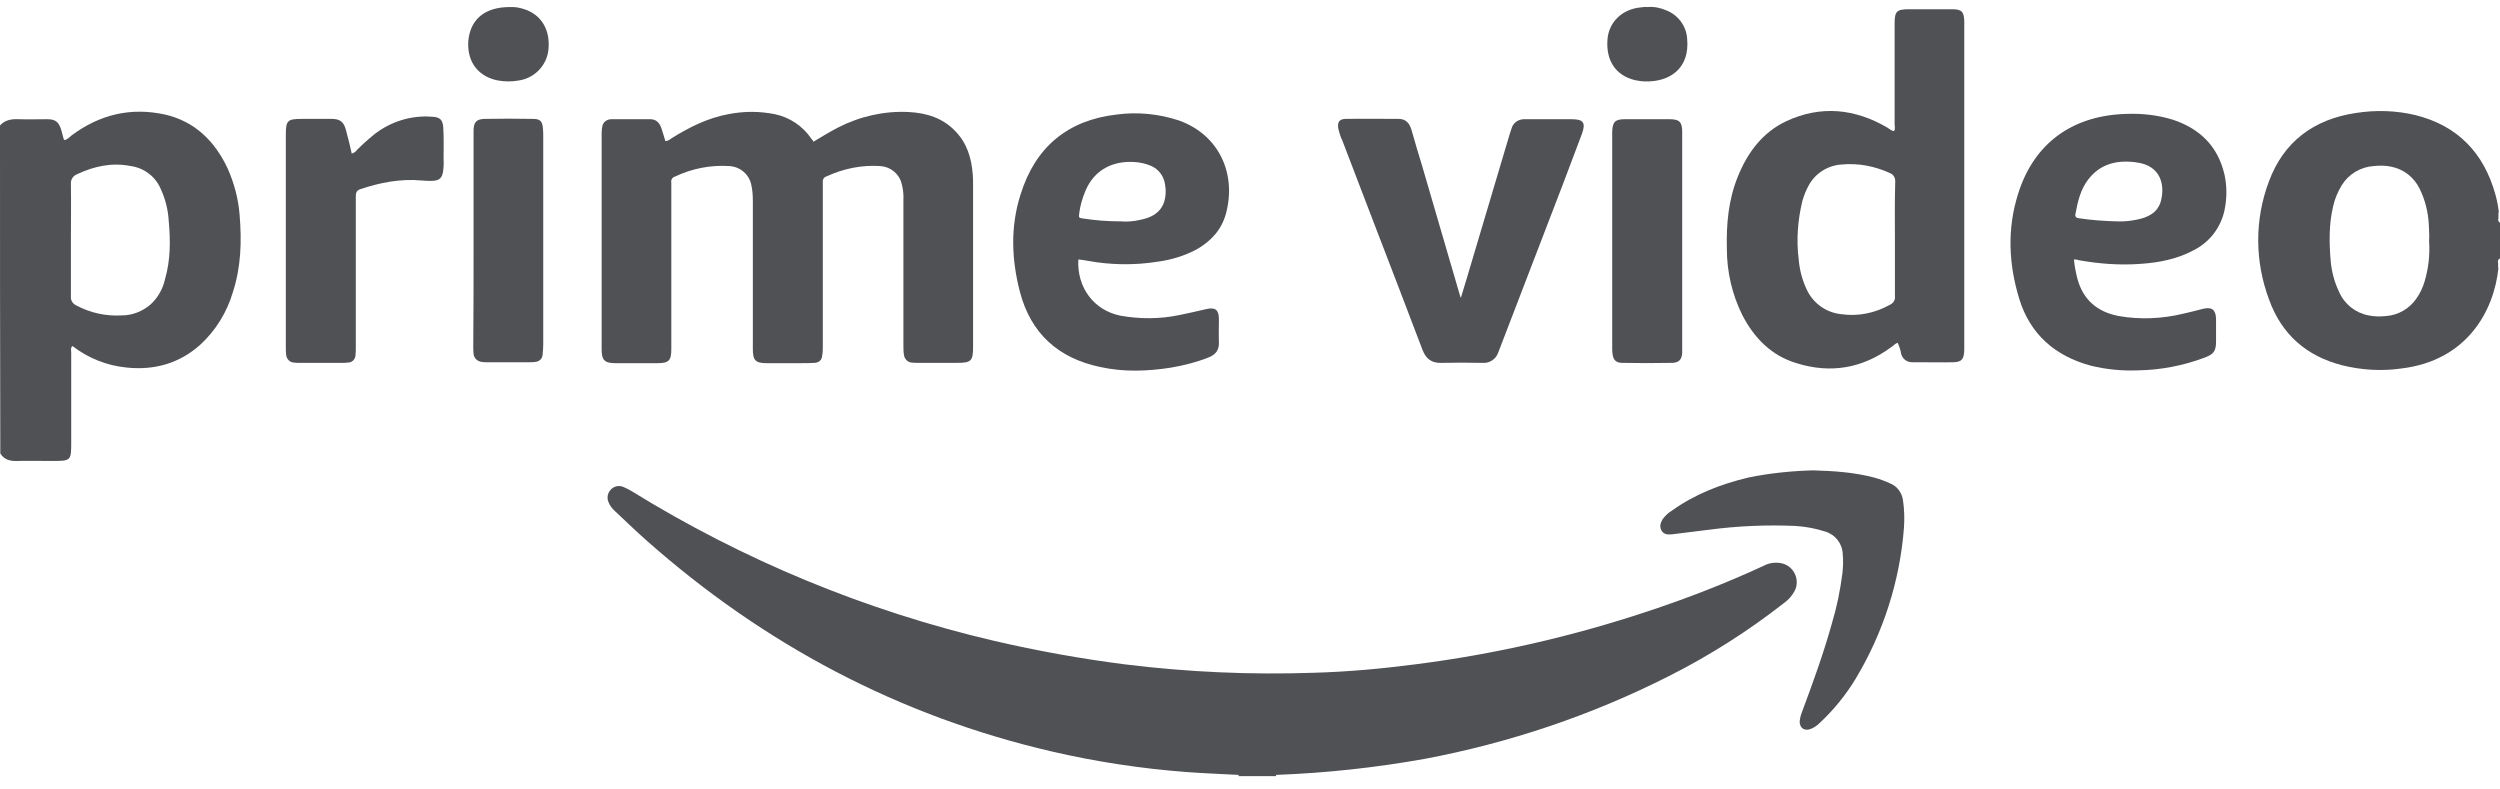 <svg width="152" height="48" viewBox="0 0 152 48" fill="none" xmlns="http://www.w3.org/2000/svg">
<g clip-path="url(#clip0_4020_2495)">
<path d="M75.307 47.19V47.114C75.383 47.019 75.516 46.962 75.63 46.981C76.181 46.962 76.712 46.962 77.263 46.981C77.377 46.981 77.51 47.019 77.586 47.114V47.19H75.307Z" fill="#4F5155"/>
<path d="M77.586 47.114C76.826 47.095 76.066 47.095 75.307 47.114C74.262 47.057 73.218 47.019 72.173 46.943C69.4 46.734 66.646 46.316 63.949 45.69C54.623 43.525 46.438 39.175 39.296 32.85C38.631 32.262 38.005 31.654 37.359 31.046C37.207 30.913 37.074 30.723 36.998 30.533C36.884 30.267 36.941 29.983 37.131 29.774C37.321 29.565 37.625 29.489 37.891 29.603C38.062 29.679 38.233 29.755 38.385 29.85C45.203 34.066 52.648 37.143 60.454 38.966C63.075 39.574 65.715 40.049 68.374 40.391C72.192 40.865 76.047 41.036 79.884 40.904C81.954 40.846 84.005 40.657 86.057 40.391C90.843 39.783 95.572 38.7 100.149 37.181C102.561 36.383 104.917 35.471 107.215 34.408C107.557 34.218 107.974 34.161 108.354 34.256C108.981 34.408 109.361 35.054 109.209 35.681C109.19 35.756 109.152 35.851 109.114 35.927C108.962 36.212 108.753 36.459 108.487 36.649C106.303 38.358 103.948 39.859 101.46 41.112C96.769 43.486 91.754 45.177 86.588 46.145C83.607 46.677 80.606 47 77.586 47.114Z" fill="#4F5155"/>
<path d="M49.457 8.616C49.932 8.331 50.426 8.027 50.939 7.761C52.268 7.077 53.75 6.735 55.25 6.811C56.333 6.868 57.32 7.172 58.08 7.97C58.802 8.71 59.068 9.622 59.144 10.61C59.163 10.819 59.163 11.028 59.163 11.255V21.094C59.163 21.948 59.049 22.062 58.194 22.062H55.877C55.725 22.062 55.573 22.062 55.421 22.044C55.193 22.024 55.003 21.835 54.965 21.607C54.927 21.398 54.927 21.189 54.927 20.98V12.186C54.946 11.825 54.908 11.483 54.813 11.142C54.661 10.553 54.13 10.135 53.522 10.097C52.401 10.021 51.281 10.249 50.255 10.724C50.103 10.762 50.008 10.914 50.027 11.066V21.056C50.027 21.246 50.027 21.417 49.989 21.607C49.989 21.873 49.78 22.062 49.514 22.062C49.23 22.081 48.945 22.081 48.641 22.081H46.627C45.925 22.081 45.773 21.91 45.773 21.208V12.224C45.773 11.901 45.754 11.559 45.678 11.236C45.545 10.591 44.994 10.135 44.348 10.097C43.209 10.021 42.05 10.249 41.025 10.743C40.873 10.781 40.778 10.952 40.816 11.104V21.227C40.816 21.93 40.664 22.081 39.961 22.081H37.416C36.751 22.081 36.58 21.892 36.58 21.246V8.065C36.58 7.913 36.599 7.761 36.637 7.609C36.713 7.381 36.941 7.248 37.169 7.248H39.543C39.885 7.248 40.094 7.457 40.208 7.78C40.303 8.046 40.36 8.293 40.455 8.578C40.645 8.578 40.759 8.445 40.892 8.369C41.936 7.723 43.038 7.172 44.272 6.944C45.222 6.754 46.172 6.754 47.121 6.944C48.014 7.134 48.812 7.666 49.324 8.426C49.362 8.483 49.4 8.521 49.438 8.559C49.419 8.578 49.438 8.578 49.457 8.616Z" fill="#4F5155"/>
<path d="M88.83 18.074C88.944 17.694 89.058 17.333 89.171 16.953C90.045 14.01 90.919 11.085 91.793 8.141L91.906 7.799C92.001 7.457 92.324 7.248 92.666 7.248H95.553C96.275 7.248 96.427 7.457 96.18 8.141L95.04 11.161C93.768 14.465 92.495 17.789 91.223 21.094C91.185 21.208 91.128 21.322 91.09 21.436C90.957 21.835 90.558 22.101 90.14 22.063C89.304 22.044 88.469 22.044 87.633 22.063C87.044 22.082 86.702 21.816 86.493 21.284C86.019 20.03 85.525 18.758 85.05 17.504C83.91 14.522 82.752 11.54 81.612 8.54C81.498 8.312 81.422 8.046 81.365 7.799C81.308 7.419 81.441 7.229 81.821 7.229C82.904 7.21 83.986 7.229 85.05 7.229C85.506 7.229 85.715 7.533 85.829 7.932C86.038 8.654 86.247 9.394 86.475 10.116C87.253 12.756 88.013 15.415 88.792 18.055C88.773 18.074 88.792 18.074 88.83 18.074Z" fill="#4F5155"/>
<path d="M21.386 9.338C21.519 9.3 21.633 9.224 21.709 9.11C22.051 8.768 22.412 8.445 22.791 8.141C23.779 7.381 25.014 7.001 26.248 7.096C26.742 7.115 26.913 7.267 26.951 7.742C26.989 8.388 26.97 9.053 26.97 9.698C26.989 9.964 26.97 10.211 26.932 10.477C26.856 10.819 26.723 10.952 26.381 10.99C26.115 11.009 25.868 10.99 25.602 10.971C24.33 10.857 23.095 11.104 21.899 11.503C21.633 11.598 21.633 11.788 21.633 11.996V21.113C21.633 21.284 21.633 21.436 21.614 21.607C21.595 21.854 21.405 22.044 21.158 22.044C21.025 22.063 20.873 22.063 20.74 22.063H18.271C18.138 22.063 17.986 22.063 17.853 22.044C17.607 22.025 17.416 21.816 17.398 21.569C17.378 21.417 17.378 21.265 17.378 21.113V8.198C17.378 7.324 17.474 7.229 18.347 7.229H20.171C20.664 7.229 20.892 7.4 21.025 7.875C21.158 8.35 21.272 8.825 21.386 9.338Z" fill="#4F5155"/>
<path d="M110.235 28.597C111.488 28.635 112.723 28.711 113.938 29.034C114.28 29.128 114.603 29.242 114.926 29.394C115.363 29.565 115.648 29.983 115.705 30.439C115.781 30.971 115.8 31.522 115.762 32.072C115.515 35.32 114.508 38.454 112.837 41.246C112.229 42.253 111.488 43.164 110.633 43.962C110.463 44.133 110.254 44.266 110.026 44.342C109.665 44.437 109.437 44.247 109.418 43.886C109.437 43.696 109.475 43.506 109.551 43.316C110.216 41.531 110.861 39.764 111.374 37.922C111.678 36.916 111.887 35.89 112.02 34.845C112.058 34.465 112.077 34.086 112.039 33.706C112.02 33.06 111.602 32.509 110.975 32.319C110.387 32.129 109.779 32.015 109.152 31.977C107.405 31.901 105.657 31.977 103.929 32.205L101.631 32.49C101.384 32.509 101.156 32.49 101.023 32.262C100.89 32.034 100.947 31.806 101.08 31.579C101.232 31.37 101.422 31.18 101.65 31.047C103.055 30.04 104.632 29.432 106.303 29.034C107.595 28.768 108.905 28.635 110.235 28.597Z" fill="#4F5155"/>
<path d="M102.277 14.655V21.493C102.239 21.873 102.068 22.044 101.688 22.062C100.662 22.081 99.656 22.081 98.63 22.062C98.25 22.062 98.079 21.873 98.041 21.512C98.022 21.398 98.022 21.265 98.022 21.151V8.008C98.041 7.419 98.193 7.248 98.782 7.248H101.517C102.106 7.248 102.277 7.419 102.277 8.008V14.655Z" fill="#4F5155"/>
<path d="M28.793 14.617V7.875C28.812 7.419 28.983 7.248 29.439 7.229C30.426 7.21 31.414 7.21 32.402 7.229C32.839 7.229 32.971 7.362 33.01 7.799C33.029 7.97 33.029 8.122 33.029 8.293V20.942C33.029 21.151 33.01 21.36 32.99 21.569C32.971 21.816 32.782 21.987 32.535 22.006C32.421 22.024 32.326 22.024 32.212 22.024H29.572C29.477 22.024 29.401 22.024 29.306 22.006C29.04 21.987 28.812 21.778 28.793 21.512C28.774 21.36 28.774 21.208 28.774 21.056C28.793 18.948 28.793 16.782 28.793 14.617Z" fill="#4F5155"/>
<path d="M30.996 0.429C31.3 0.41 31.604 0.467 31.889 0.562C32.914 0.904 33.446 1.797 33.351 2.955C33.275 3.943 32.535 4.741 31.547 4.893C31.129 4.969 30.692 4.969 30.274 4.893C29.192 4.684 28.394 3.886 28.47 2.519C28.584 1.17 29.477 0.429 30.996 0.429Z" fill="#4F5155"/>
<path d="M100.169 0.43C100.548 0.392 100.928 0.468 101.289 0.62C102.03 0.904 102.543 1.588 102.581 2.386C102.733 4.114 101.574 4.988 100.036 4.95C99.827 4.95 99.618 4.912 99.409 4.874C98.231 4.589 97.624 3.677 97.737 2.367C97.832 1.322 98.649 0.544 99.77 0.449C99.903 0.43 100.036 0.411 100.169 0.43Z" fill="#4F5155"/>
<path d="M14.568 13.06C14.492 12.072 14.226 11.104 13.827 10.211C13.048 8.578 11.852 7.381 10.028 6.963C7.939 6.508 6.059 6.963 4.349 8.236C4.235 8.35 4.102 8.445 3.951 8.521C3.913 8.502 3.875 8.483 3.875 8.464C3.818 8.274 3.78 8.084 3.723 7.894C3.571 7.419 3.381 7.248 2.868 7.248C2.298 7.248 1.709 7.267 1.14 7.248C0.703 7.229 0.304 7.286 0 7.628C0 14.276 0 20.942 0.019 27.571C0.266 27.97 0.646 28.046 1.083 28.027C1.766 28.008 2.45 28.027 3.134 28.027C4.33 28.027 4.33 28.027 4.33 26.849V21.436C4.33 21.303 4.273 21.151 4.406 21.037C5.356 21.778 6.515 22.234 7.711 22.348C9.382 22.519 10.902 22.101 12.174 20.961C13.105 20.107 13.789 19.005 14.15 17.789C14.662 16.232 14.7 14.656 14.568 13.06ZM10.028 16.992C9.895 17.581 9.591 18.112 9.155 18.511C8.661 18.929 8.053 19.176 7.407 19.176C6.439 19.233 5.489 19.024 4.634 18.568C4.425 18.473 4.292 18.264 4.311 18.036V14.599C4.311 13.459 4.33 12.319 4.311 11.18C4.292 10.914 4.444 10.686 4.691 10.591C5.736 10.097 6.818 9.869 7.958 10.097C8.756 10.211 9.439 10.724 9.762 11.465C10.047 12.072 10.218 12.737 10.256 13.402C10.37 14.618 10.37 15.833 10.028 16.992Z" fill="#4F5155"/>
<path d="M151.981 13.478V13.554C151.905 13.478 151.867 13.364 151.905 13.269V13.117C151.905 13.117 151.905 13.098 151.924 13.098H151.905V12.908H151.943C151.943 12.889 151.924 12.889 151.924 12.87C151.886 12.509 151.81 12.148 151.715 11.806C151.012 9.299 149.436 7.647 146.872 7.001C145.675 6.716 144.46 6.678 143.244 6.868C140.68 7.248 138.838 8.616 137.945 11.047C137.072 13.364 137.091 15.909 137.964 18.226C138.724 20.334 140.243 21.664 142.428 22.215C143.586 22.5 144.802 22.576 145.998 22.404C149.987 21.93 151.639 18.91 151.905 16.289H151.886V16.023C151.867 15.909 151.848 15.814 151.962 15.738V15.776C151.962 15.757 151.981 15.719 152 15.7V13.516C152 13.497 151.981 13.497 151.981 13.478ZM147.423 17.087C147.309 17.485 147.138 17.846 146.891 18.188C146.473 18.777 145.808 19.157 145.087 19.214C144.726 19.252 144.365 19.252 144.004 19.176C143.206 19.024 142.542 18.492 142.219 17.751C141.934 17.163 141.763 16.517 141.706 15.871C141.611 14.75 141.592 13.63 141.858 12.528C141.953 12.091 142.143 11.655 142.371 11.275C142.788 10.591 143.51 10.154 144.308 10.097C144.669 10.059 145.03 10.059 145.39 10.135C146.15 10.287 146.777 10.781 147.119 11.484C147.442 12.148 147.632 12.889 147.67 13.63C147.689 13.972 147.708 14.314 147.689 14.655C147.746 15.491 147.651 16.308 147.423 17.087Z" fill="#4F5155"/>
<path d="M118.687 0.562H116.047C115.325 0.562 115.192 0.695 115.192 1.417V7.571C115.192 7.704 115.249 7.837 115.154 7.97C114.983 7.951 114.888 7.837 114.755 7.761C112.78 6.602 110.71 6.393 108.62 7.362C107.158 8.046 106.246 9.28 105.658 10.743C105.088 12.148 104.955 13.63 104.993 15.13C104.993 16.535 105.316 17.922 105.942 19.175C106.664 20.562 107.709 21.626 109.228 22.081C111.298 22.727 113.236 22.404 115.002 21.094C115.135 21.018 115.211 20.885 115.382 20.847C115.477 21.056 115.553 21.284 115.591 21.512C115.667 21.816 115.933 22.024 116.256 22.024H116.711C117.395 22.024 118.06 22.043 118.725 22.024C119.256 22.024 119.408 21.854 119.427 21.303V1.284C119.408 0.695 119.256 0.562 118.687 0.562ZM115.211 14.541V17.998C115.249 18.226 115.116 18.435 114.907 18.53C113.995 19.043 112.951 19.252 111.925 19.099C111.052 19.005 110.292 18.473 109.893 17.694C109.589 17.086 109.418 16.441 109.361 15.776C109.209 14.579 109.304 13.364 109.589 12.205C109.684 11.882 109.798 11.578 109.969 11.274C110.368 10.534 111.128 10.059 111.963 10.002C112.97 9.907 113.976 10.097 114.888 10.515C115.116 10.591 115.249 10.819 115.23 11.066C115.192 12.243 115.211 13.383 115.211 14.541Z" fill="#4F5155"/>
<path d="M66.095 15.851C67.52 16.117 68.982 16.136 70.407 15.908C71.242 15.794 72.04 15.547 72.781 15.149C73.635 14.655 74.262 13.971 74.528 13.021C75.193 10.628 74.167 8.216 71.679 7.324C70.464 6.925 69.172 6.792 67.9 6.963C64.899 7.304 62.942 8.957 62.05 11.825C61.423 13.781 61.499 15.775 62.012 17.751C62.676 20.277 64.348 21.777 66.874 22.309C68.317 22.632 69.78 22.575 71.223 22.347C71.983 22.214 72.743 22.024 73.464 21.739C73.901 21.568 74.129 21.302 74.11 20.808C74.091 20.353 74.11 19.878 74.11 19.403C74.11 18.833 73.882 18.662 73.332 18.795C72.781 18.928 72.249 19.042 71.698 19.156C70.52 19.403 69.305 19.403 68.127 19.194C66.513 18.871 65.468 17.485 65.563 15.775C65.734 15.794 65.924 15.813 66.095 15.851ZM65.62 12.945C65.677 12.49 65.81 12.053 65.981 11.635C66.551 10.248 67.748 9.774 68.963 9.85C69.305 9.869 69.647 9.945 69.97 10.078C70.464 10.286 70.786 10.742 70.843 11.274C70.9 11.597 70.881 11.939 70.786 12.262C70.558 12.945 70.008 13.23 69.343 13.363C68.944 13.458 68.526 13.496 68.109 13.458C67.368 13.458 66.608 13.401 65.867 13.287C65.582 13.249 65.582 13.249 65.62 12.945Z" fill="#4F5155"/>
<path d="M130.158 16.042C131.26 15.966 132.361 15.757 133.349 15.225C134.356 14.731 135.058 13.8 135.267 12.699C135.4 12.015 135.4 11.293 135.248 10.61C134.849 8.9 133.767 7.837 132.134 7.286C131.222 7.001 130.253 6.887 129.304 6.925C126.113 7.001 123.682 8.615 122.694 11.806C122.029 13.914 122.124 16.061 122.77 18.169C123.435 20.334 124.954 21.645 127.119 22.233C128.05 22.461 129.019 22.556 129.968 22.518C131.355 22.499 132.741 22.233 134.052 21.739C134.603 21.531 134.736 21.341 134.736 20.752V19.384C134.717 18.834 134.489 18.644 133.938 18.777C133.52 18.891 133.121 18.985 132.703 19.081C131.431 19.384 130.101 19.441 128.81 19.213C127.518 18.966 126.645 18.226 126.303 16.934C126.208 16.554 126.132 16.175 126.094 15.776C126.189 15.776 126.284 15.776 126.36 15.814C127.613 16.042 128.886 16.137 130.158 16.042ZM126.189 13.003C126.322 12.262 126.493 11.54 126.948 10.933C127.651 10.002 128.62 9.736 129.721 9.85C129.816 9.85 129.892 9.888 129.987 9.888C131.317 10.097 131.64 11.161 131.393 12.186C131.203 12.946 130.576 13.231 129.873 13.364C129.494 13.44 129.095 13.478 128.696 13.459C127.917 13.44 127.157 13.383 126.398 13.269C126.227 13.25 126.151 13.174 126.189 13.003Z" fill="#4F5155"/>
</g>
<defs>
<clipPath id="clip0_4020_2495">
<rect width="152" height="47.276" fill="white" transform="translate(0 0.362)"/>
</clipPath>
</defs>
</svg>
